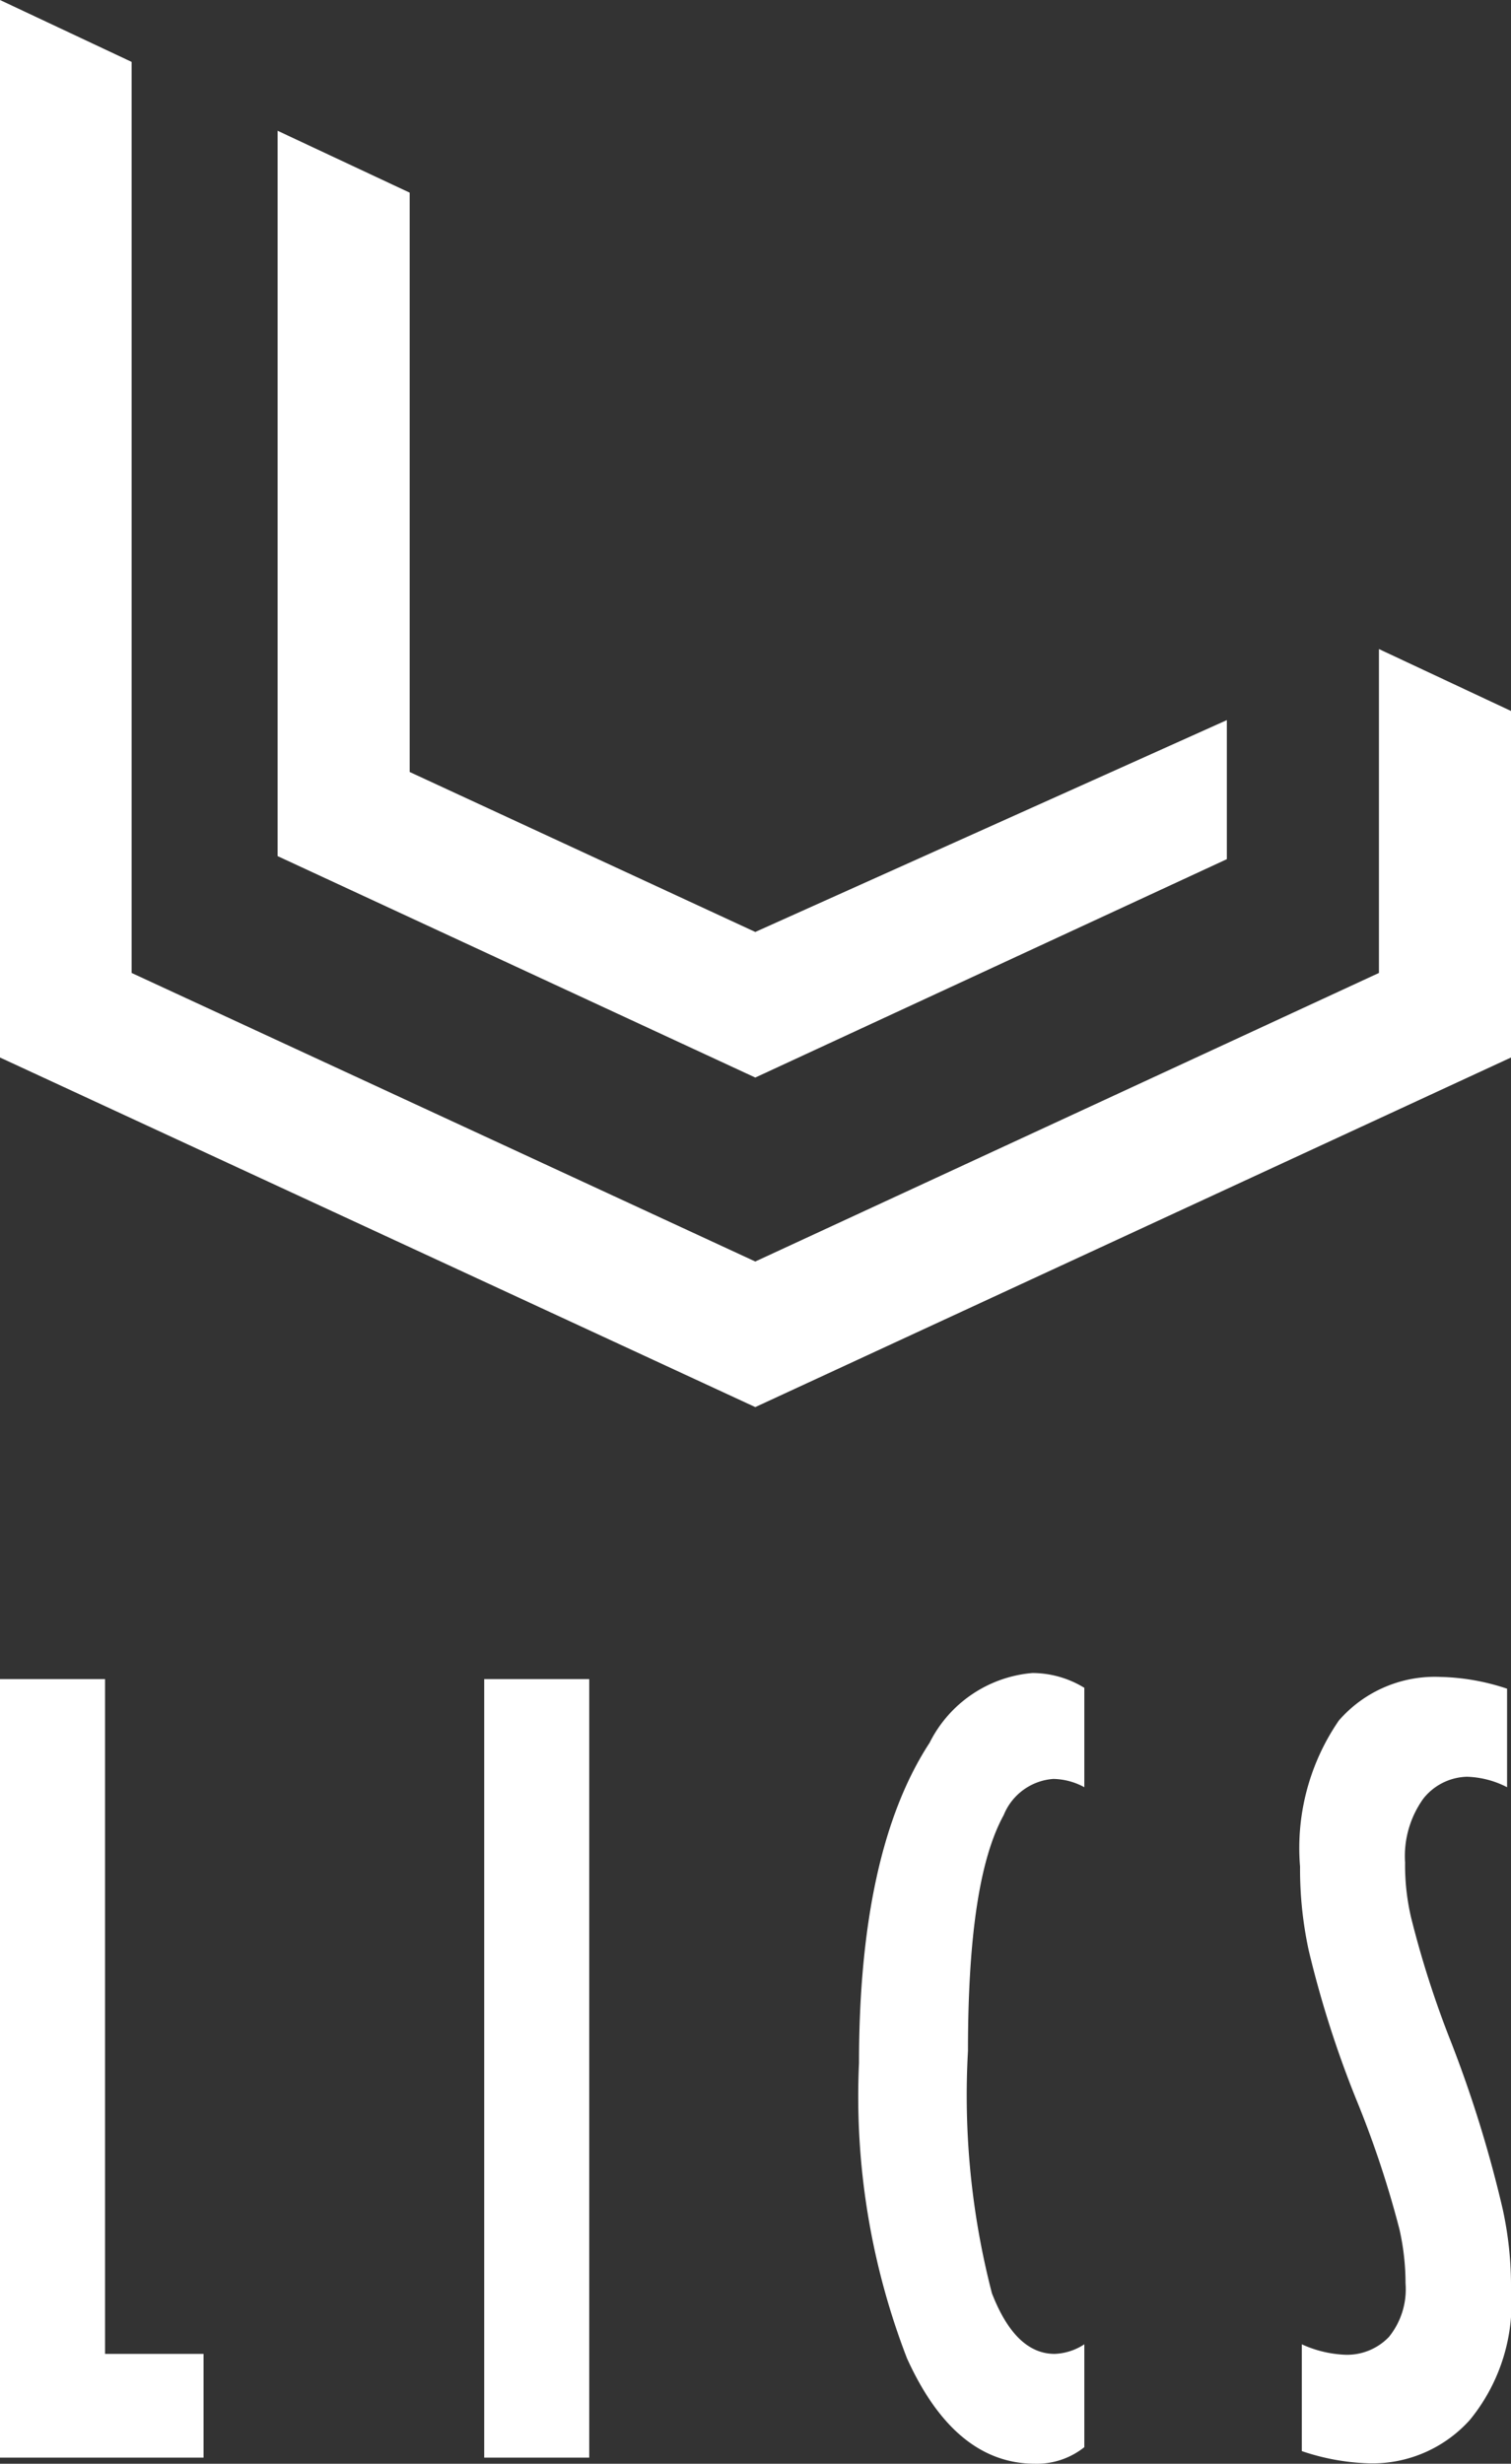 <svg xmlns="http://www.w3.org/2000/svg" viewBox="0 0 34.67 56.52"><rect x="0" y="0" width="34.67" height="56.52" fill="#333333" stroke="none"/><defs><style>.cls-1{fill:#fff;}</style></defs><title>lics2</title><g id="レイヤー_2" data-name="レイヤー 2"><g id="レイヤー_2-2" data-name="レイヤー 2"><path class="cls-1" d="M0,38.52H2.41V54H4.67v2.38H0Z"/><path class="cls-1" d="M11.11,38.52h2.41V56.38H11.11Z"/><path class="cls-1" d="M24.88,56.14a1.75,1.75,0,0,1-1.13.38c-1.23,0-2.21-.81-2.94-2.42a16.68,16.68,0,0,1-1.1-6.77q0-4.87,1.62-7.35a2.91,2.91,0,0,1,2.36-1.6,2.29,2.29,0,0,1,1.19.34V41a1.54,1.54,0,0,0-.71-.19,1.33,1.33,0,0,0-1.14.83c-.55,1-.82,2.77-.82,5.41a18.1,18.1,0,0,0,.55,5.56Q23.3,54,24.2,54a1.33,1.33,0,0,0,.68-.22Z"/><path class="cls-1" d="M29.87,53.78a2.64,2.64,0,0,0,1,.24,1.33,1.33,0,0,0,1-.41,1.74,1.74,0,0,0,.38-1.23,5.61,5.61,0,0,0-.14-1.24,23.08,23.08,0,0,0-1-3,24.06,24.06,0,0,1-1.08-3.39,8.8,8.8,0,0,1-.2-1.93,5.16,5.16,0,0,1,.89-3.35,2.92,2.92,0,0,1,2.33-1,5.15,5.15,0,0,1,1.53.27V41a2.14,2.14,0,0,0-.92-.24,1.32,1.32,0,0,0-1,.5,2.26,2.26,0,0,0-.42,1.47A5.27,5.27,0,0,0,32.38,44a22.69,22.69,0,0,0,.92,2.86,28.16,28.16,0,0,1,1.18,3.82,8.22,8.22,0,0,1,.19,1.83,4.23,4.23,0,0,1-.94,3,3,3,0,0,1-2.34,1,5.25,5.25,0,0,1-1.52-.28Z"/><polygon class="cls-1" points="31.64 22.32 17.33 28.94 3.02 22.32 3.02 1.42 0 0 0 24.26 17.33 32.28 34.67 24.26 34.67 16.31 31.64 14.89 31.64 22.32"/><polygon class="cls-1" points="17.33 24.72 28.15 19.71 28.15 16.52 17.33 21.38 9.4 17.71 9.4 4.42 6.37 3 6.37 19.64 17.33 24.72"/></g></g></svg>